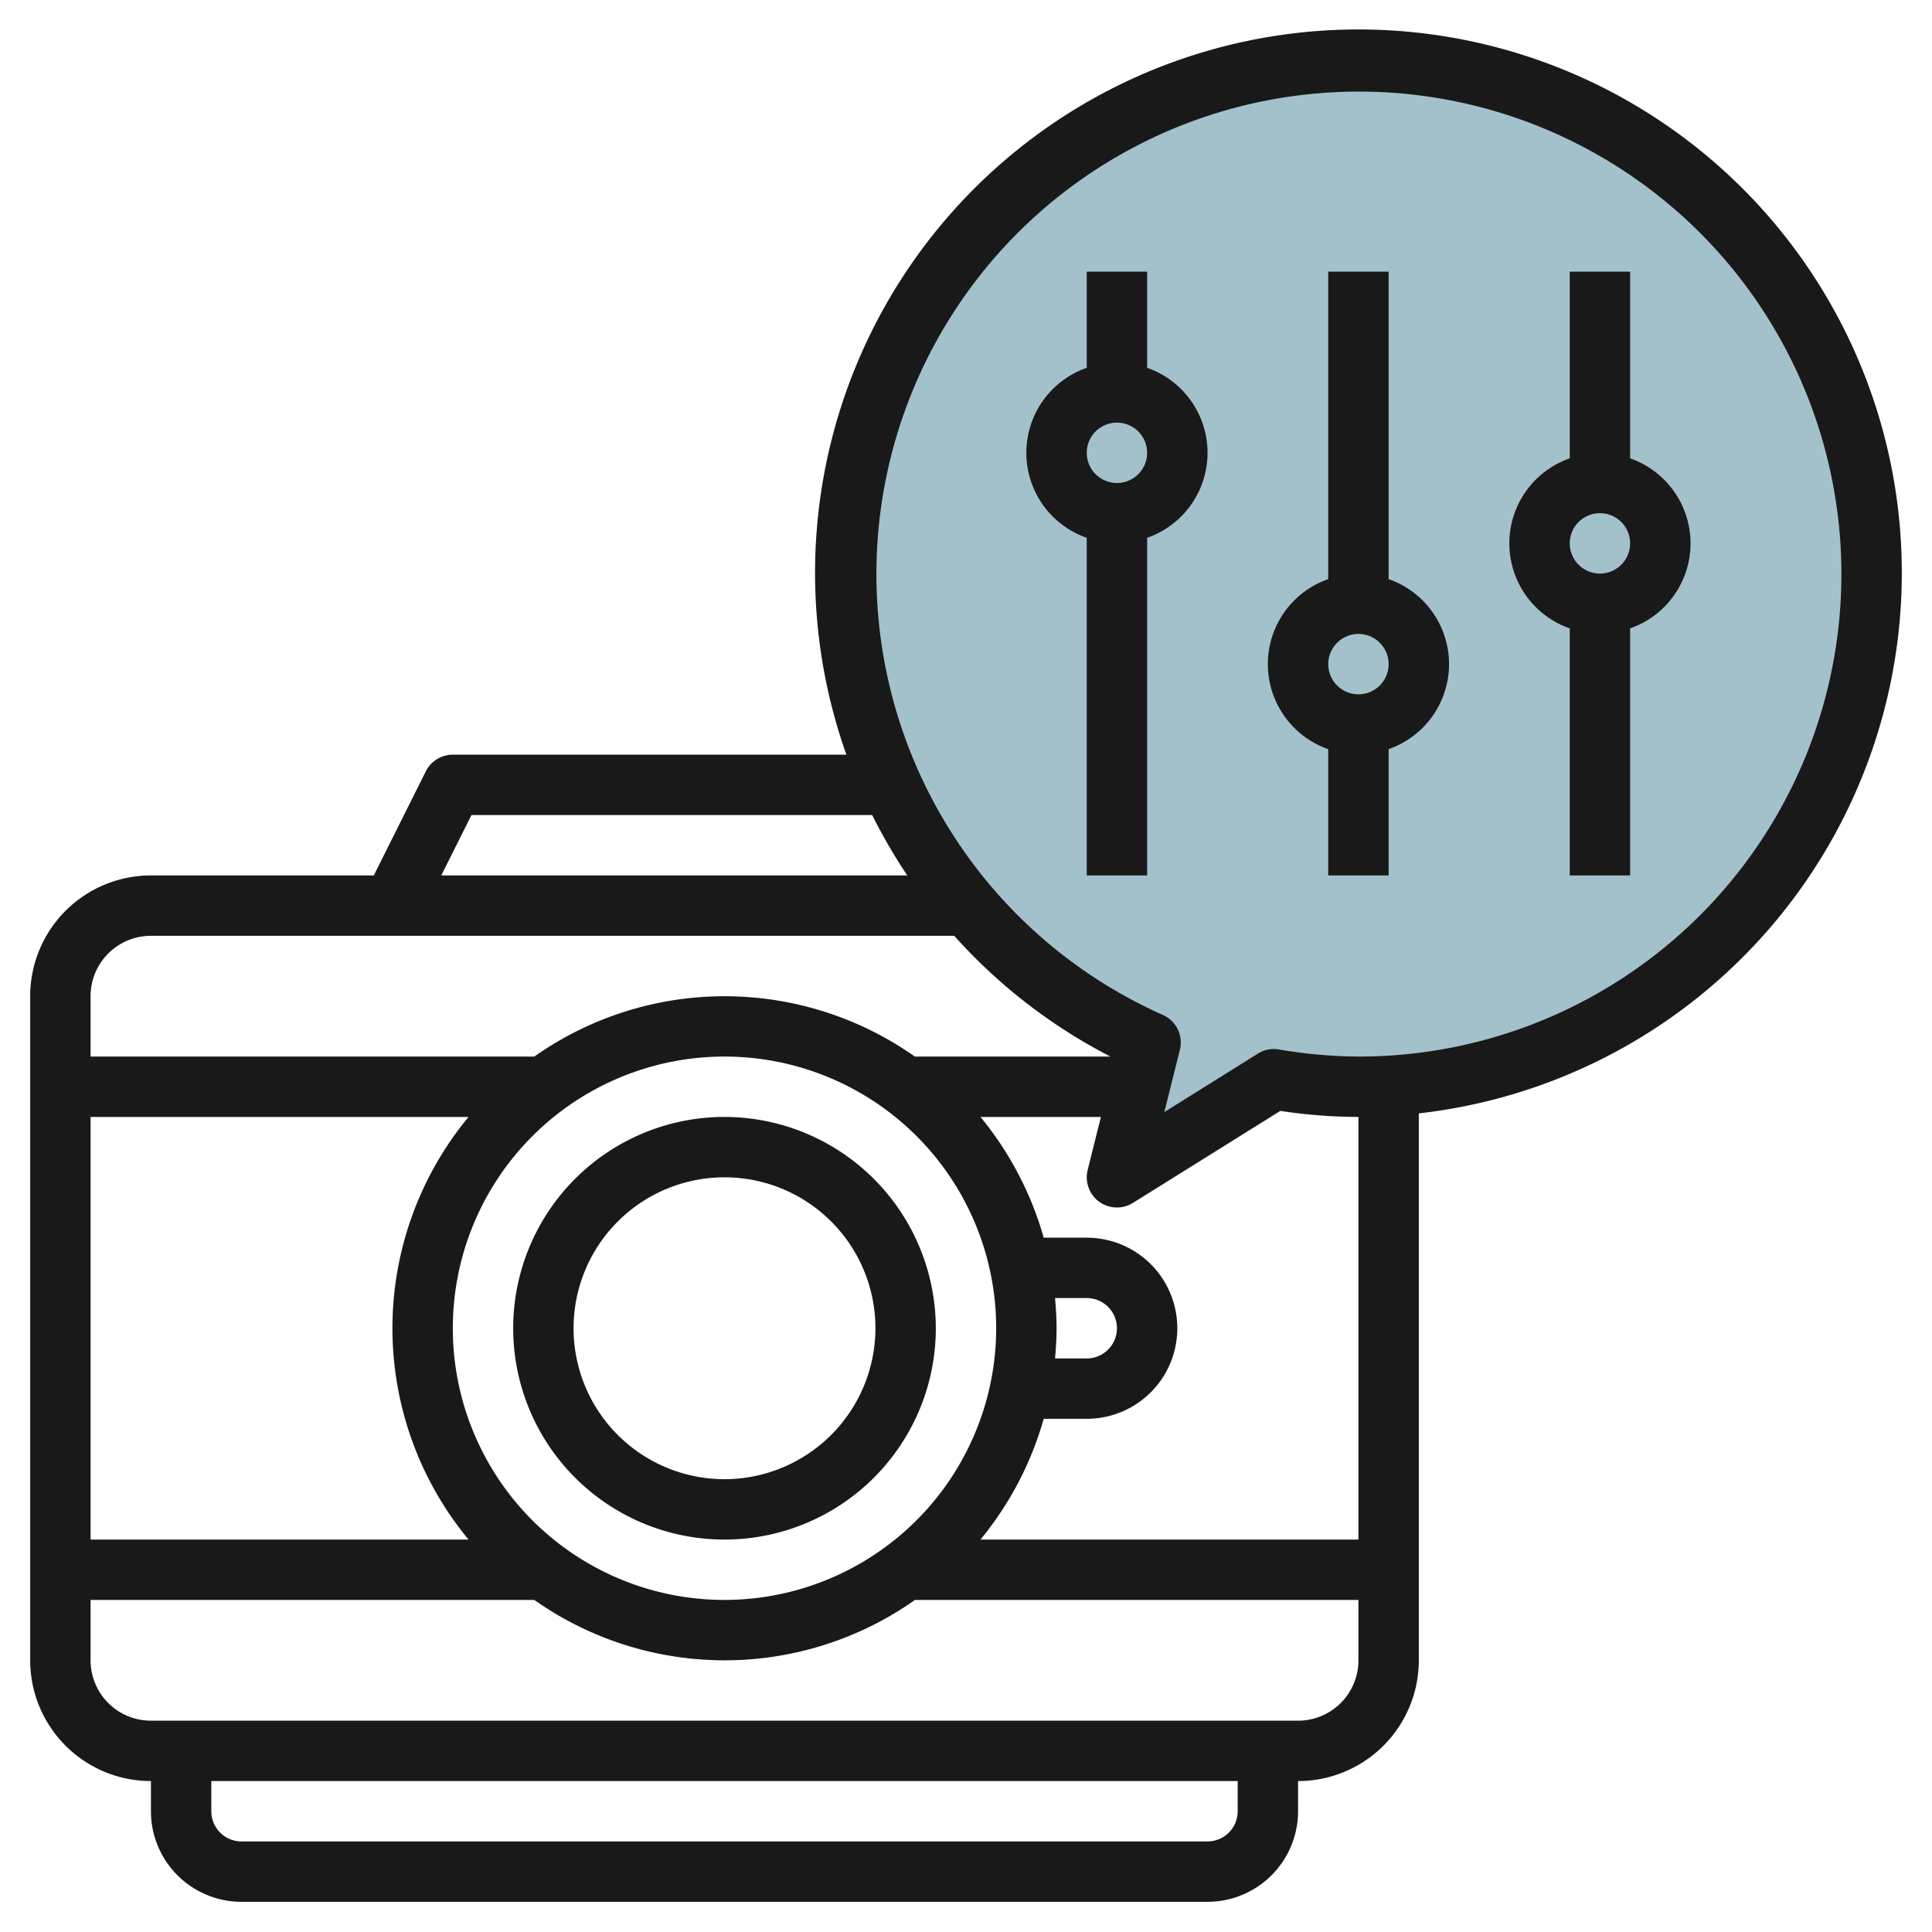 <svg height="512" viewBox="0 0 64 64" width="512" xmlns="http://www.w3.org/2000/svg"><g id="Layer_28" data-name="Layer 28"><path d="m45 2a17 17 0 0 0 -6.884 32.536l-1.116 4.464 5.2-3.25a16.992 16.992 0 1 0 2.8-33.75z" fill="#a3c1ca"/><g fill="#191919"><path d="m24 37a7 7 0 1 0 7 7 7.008 7.008 0 0 0 -7-7zm0 12a5 5 0 1 1 5-5 5.006 5.006 0 0 1 -5 5z"/><path d="m63 19a18 18 0 1 0 -34.962 6h-13.038a1 1 0 0 0 -.895.553l-1.723 3.447h-7.382a4 4 0 0 0 -4 4v22a4 4 0 0 0 4 4v1a3 3 0 0 0 3 3h32a3 3 0 0 0 3-3v-1a4 4 0 0 0 4-4v-18.118a18.021 18.021 0 0 0 16-17.882zm-47.382 8h13.275a18.019 18.019 0 0 0 1.163 2h-15.438zm-10.618 4h26.61a18 18 0 0 0 5.174 4h-6.479a10.938 10.938 0 0 0 -12.605 0h-14.7v-2a2 2 0 0 1 2-2zm19 22a9 9 0 1 1 9-9 9.01 9.01 0 0 1 -9 9zm-8.479-2h-12.521v-14h12.521a10.979 10.979 0 0 0 0 14zm25.479 9a1 1 0 0 1 -1 1h-32a1 1 0 0 1 -1-1v-1h34zm2-3h-38a2 2 0 0 1 -2-2v-2h14.7a10.938 10.938 0 0 0 12.61 0h14.69v2a2 2 0 0 1 -2 2zm2-6h-12.521a11 11 0 0 0 2.095-4h1.426a3 3 0 0 0 0-6h-1.426a11 11 0 0 0 -2.095-4h3.99l-.439 1.758a1 1 0 0 0 1.5 1.09l4.883-3.048a17.518 17.518 0 0 0 2.587.2zm-10.051-8h1.051a1 1 0 0 1 0 2h-1.051c.03-.33.051-.662.051-1s-.021-.67-.051-1zm10.051-8a16.069 16.069 0 0 1 -2.637-.236.994.994 0 0 0 -.693.138l-3.1 1.937.515-2.062a1 1 0 0 0 -.564-1.156 15.983 15.983 0 1 1 6.479 1.379z"/><path d="m46 19.184v-10.184h-2v10.184a2.982 2.982 0 0 0 0 5.632v4.184h2v-4.184a2.982 2.982 0 0 0 0-5.632zm-1 3.816a1 1 0 1 1 1-1 1 1 0 0 1 -1 1z"/><path d="m38 12.184v-3.184h-2v3.184a2.982 2.982 0 0 0 0 5.632v11.184h2v-11.184a2.982 2.982 0 0 0 0-5.632zm-1 3.816a1 1 0 1 1 1-1 1 1 0 0 1 -1 1z"/><path d="m54 15.184v-6.184h-2v6.184a2.982 2.982 0 0 0 0 5.632v8.184h2v-8.184a2.982 2.982 0 0 0 0-5.632zm-1 3.816a1 1 0 1 1 1-1 1 1 0 0 1 -1 1z"/></g></g></svg>